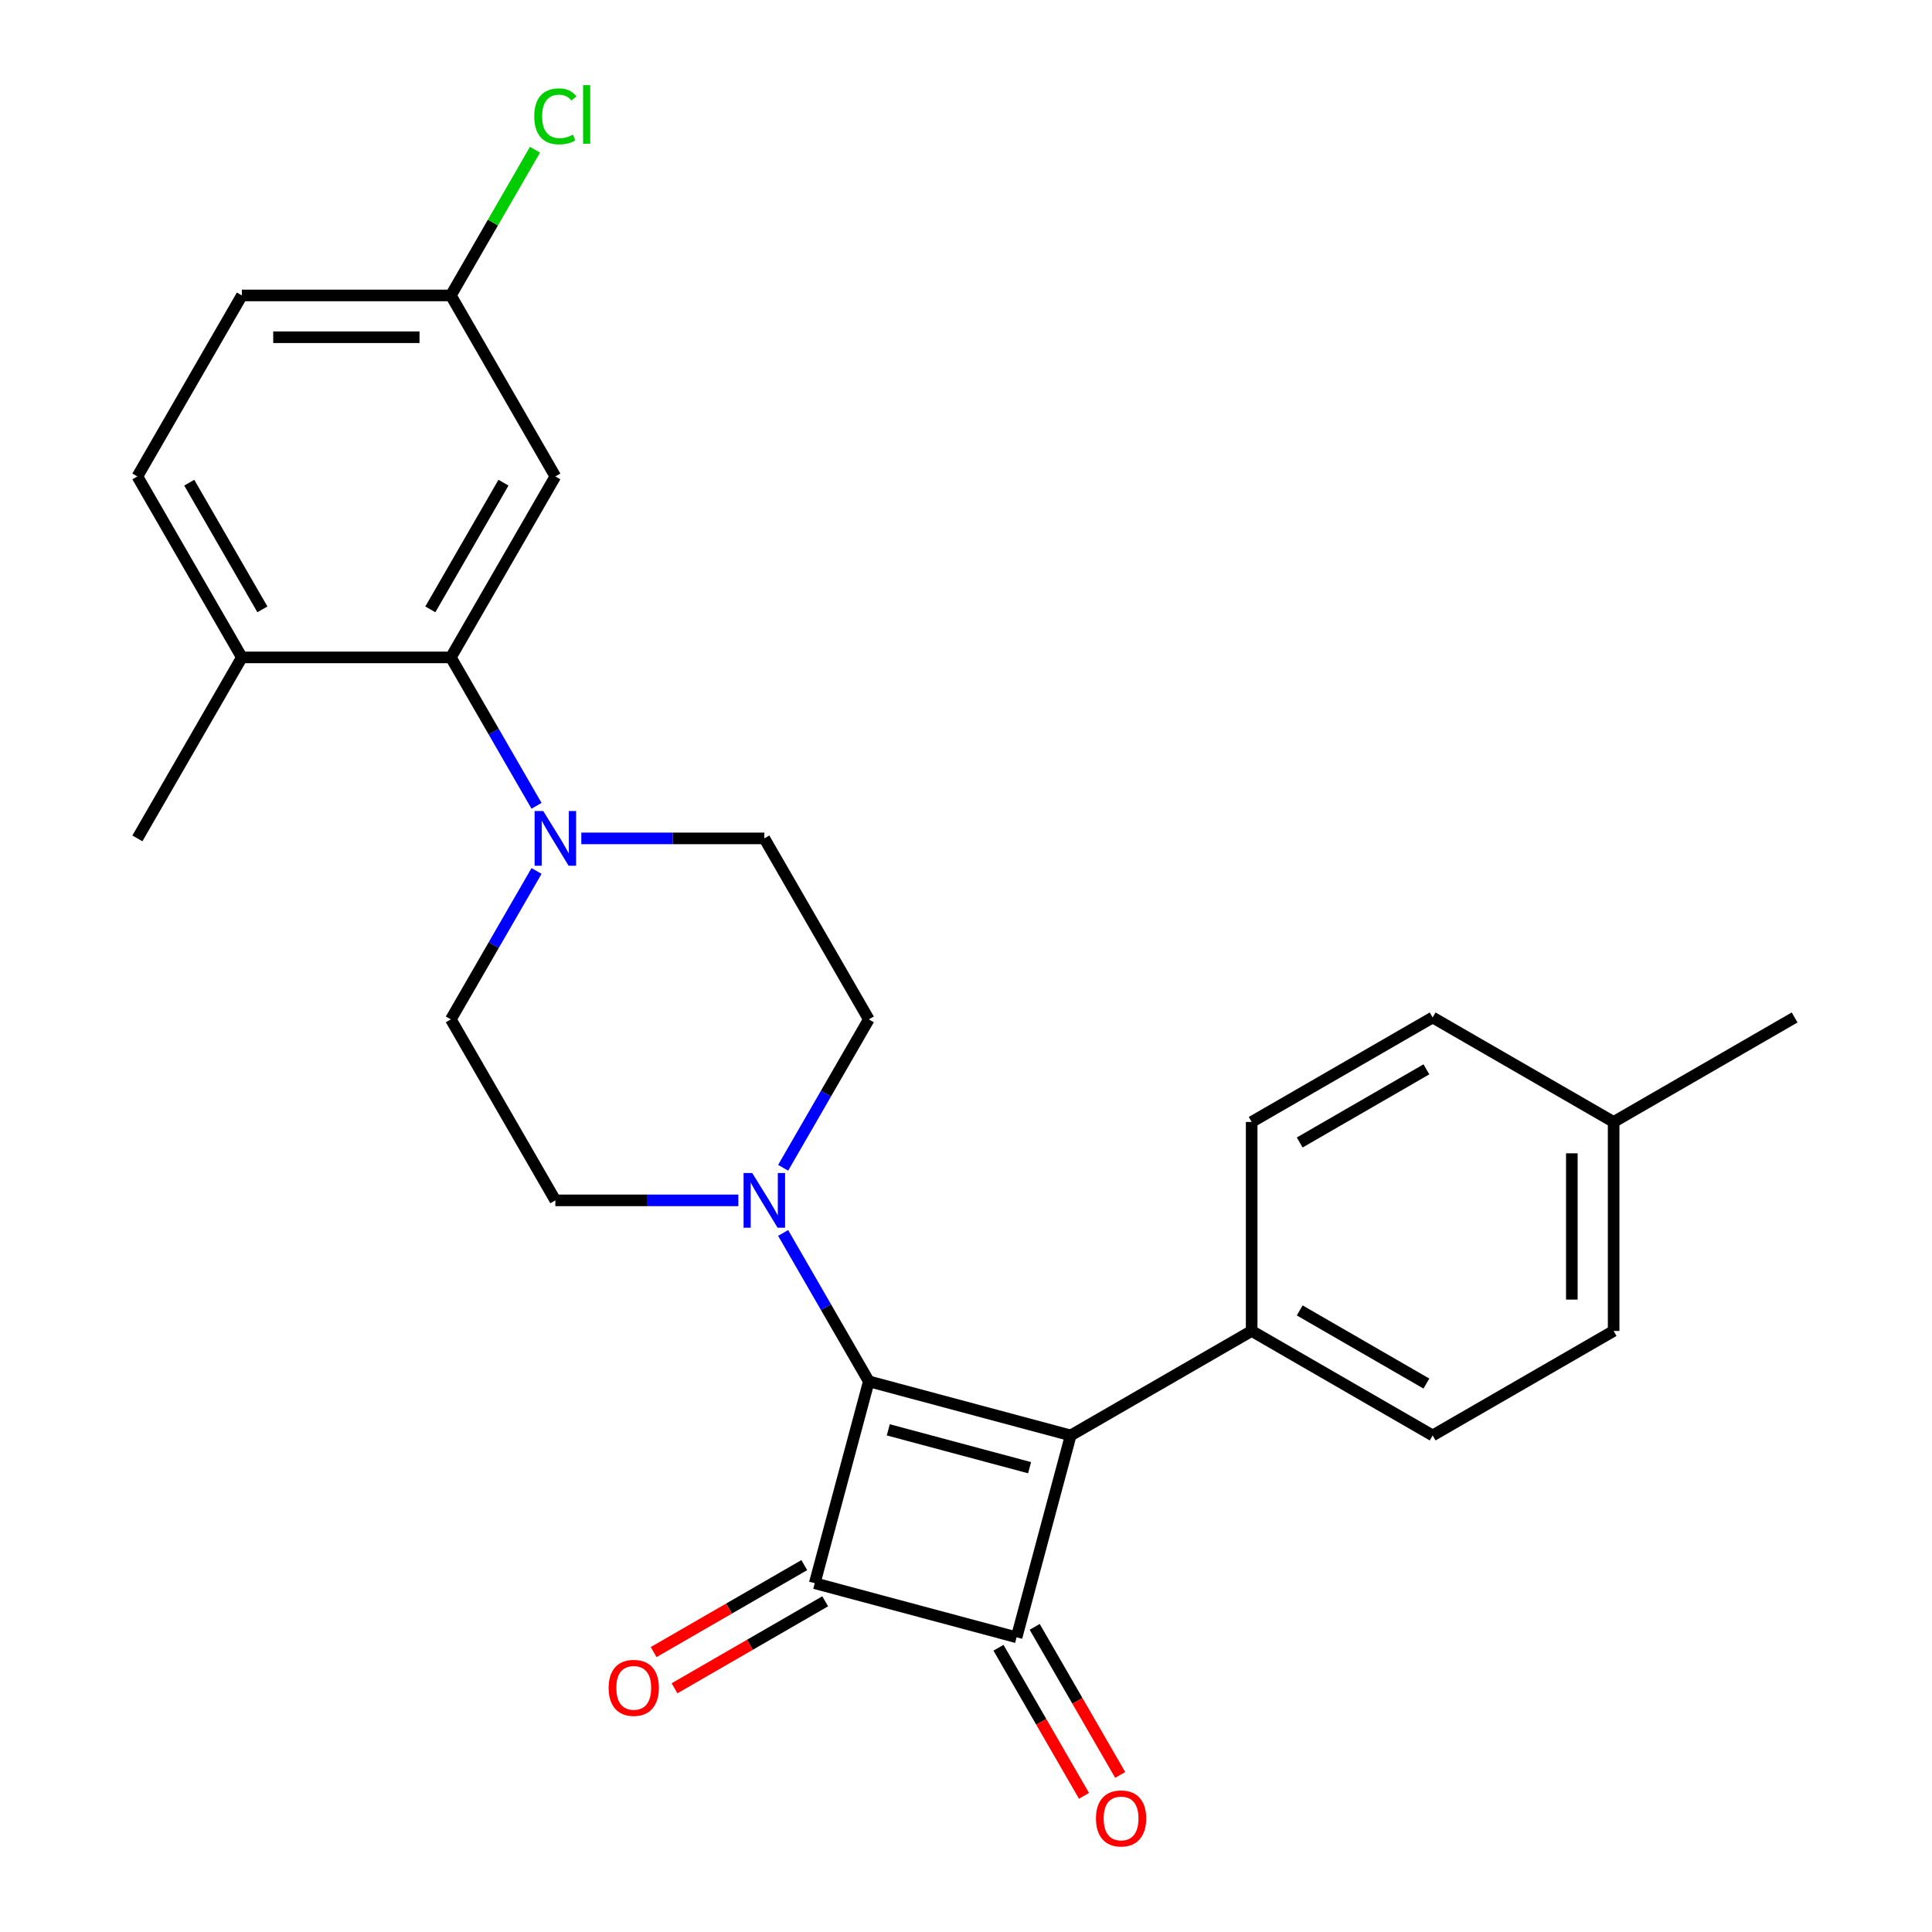 <?xml version='1.0' encoding='iso-8859-1'?>
<svg version='1.1' baseProfile='full'
              xmlns='http://www.w3.org/2000/svg'
                      xmlns:rdkit='http://www.rdkit.org/xml'
                      xmlns:xlink='http://www.w3.org/1999/xlink'
                  xml:space='preserve'
width='1000px' height='1000px' viewBox='0 0 1000 1000'>
<!-- END OF HEADER -->
<rect style='opacity:1.0;fill:#FFFFFF;stroke:none' width='1000' height='1000' x='0' y='0'> </rect>
<path class='bond-0' d='M 449.7,714.982 L 554.183,742.979' style='fill:none;fill-rule:evenodd;stroke:#000000;stroke-width:6px;stroke-linecap:butt;stroke-linejoin:miter;stroke-opacity:1' />
<path class='bond-0' d='M 459.773,740.078 L 532.911,759.676' style='fill:none;fill-rule:evenodd;stroke:#000000;stroke-width:6px;stroke-linecap:butt;stroke-linejoin:miter;stroke-opacity:1' />
<path class='bond-1' d='M 449.7,714.982 L 421.704,819.466' style='fill:none;fill-rule:evenodd;stroke:#000000;stroke-width:6px;stroke-linecap:butt;stroke-linejoin:miter;stroke-opacity:1' />
<path class='bond-3' d='M 449.7,714.982 L 427.526,676.576' style='fill:none;fill-rule:evenodd;stroke:#000000;stroke-width:6px;stroke-linecap:butt;stroke-linejoin:miter;stroke-opacity:1' />
<path class='bond-3' d='M 427.526,676.576 L 405.352,638.169' style='fill:none;fill-rule:evenodd;stroke:#0000FF;stroke-width:6px;stroke-linecap:butt;stroke-linejoin:miter;stroke-opacity:1' />
<path class='bond-6' d='M 554.183,742.979 L 647.86,688.894' style='fill:none;fill-rule:evenodd;stroke:#000000;stroke-width:6px;stroke-linecap:butt;stroke-linejoin:miter;stroke-opacity:1' />
<path class='bond-26' d='M 554.183,742.979 L 526.187,847.462' style='fill:none;fill-rule:evenodd;stroke:#000000;stroke-width:6px;stroke-linecap:butt;stroke-linejoin:miter;stroke-opacity:1' />
<path class='bond-2' d='M 421.704,819.466 L 526.187,847.462' style='fill:none;fill-rule:evenodd;stroke:#000000;stroke-width:6px;stroke-linecap:butt;stroke-linejoin:miter;stroke-opacity:1' />
<path class='bond-8' d='M 416.295,810.098 L 377.309,832.607' style='fill:none;fill-rule:evenodd;stroke:#000000;stroke-width:6px;stroke-linecap:butt;stroke-linejoin:miter;stroke-opacity:1' />
<path class='bond-8' d='M 377.309,832.607 L 338.322,855.116' style='fill:none;fill-rule:evenodd;stroke:#FF0000;stroke-width:6px;stroke-linecap:butt;stroke-linejoin:miter;stroke-opacity:1' />
<path class='bond-8' d='M 427.112,828.833 L 388.126,851.342' style='fill:none;fill-rule:evenodd;stroke:#000000;stroke-width:6px;stroke-linecap:butt;stroke-linejoin:miter;stroke-opacity:1' />
<path class='bond-8' d='M 388.126,851.342 L 349.139,873.851' style='fill:none;fill-rule:evenodd;stroke:#FF0000;stroke-width:6px;stroke-linecap:butt;stroke-linejoin:miter;stroke-opacity:1' />
<path class='bond-9' d='M 516.819,852.87 L 538.947,891.197' style='fill:none;fill-rule:evenodd;stroke:#000000;stroke-width:6px;stroke-linecap:butt;stroke-linejoin:miter;stroke-opacity:1' />
<path class='bond-9' d='M 538.947,891.197 L 561.075,929.523' style='fill:none;fill-rule:evenodd;stroke:#FF0000;stroke-width:6px;stroke-linecap:butt;stroke-linejoin:miter;stroke-opacity:1' />
<path class='bond-9' d='M 535.555,842.053 L 557.682,880.38' style='fill:none;fill-rule:evenodd;stroke:#000000;stroke-width:6px;stroke-linecap:butt;stroke-linejoin:miter;stroke-opacity:1' />
<path class='bond-9' d='M 557.682,880.38 L 579.81,918.706' style='fill:none;fill-rule:evenodd;stroke:#FF0000;stroke-width:6px;stroke-linecap:butt;stroke-linejoin:miter;stroke-opacity:1' />
<path class='bond-10' d='M 405.352,604.441 L 427.526,566.035' style='fill:none;fill-rule:evenodd;stroke:#0000FF;stroke-width:6px;stroke-linecap:butt;stroke-linejoin:miter;stroke-opacity:1' />
<path class='bond-10' d='M 427.526,566.035 L 449.7,527.628' style='fill:none;fill-rule:evenodd;stroke:#000000;stroke-width:6px;stroke-linecap:butt;stroke-linejoin:miter;stroke-opacity:1' />
<path class='bond-11' d='M 382.171,621.305 L 334.809,621.305' style='fill:none;fill-rule:evenodd;stroke:#0000FF;stroke-width:6px;stroke-linecap:butt;stroke-linejoin:miter;stroke-opacity:1' />
<path class='bond-11' d='M 334.809,621.305 L 287.446,621.305' style='fill:none;fill-rule:evenodd;stroke:#000000;stroke-width:6px;stroke-linecap:butt;stroke-linejoin:miter;stroke-opacity:1' />
<path class='bond-4' d='M 277.71,450.815 L 255.536,489.222' style='fill:none;fill-rule:evenodd;stroke:#0000FF;stroke-width:6px;stroke-linecap:butt;stroke-linejoin:miter;stroke-opacity:1' />
<path class='bond-4' d='M 255.536,489.222 L 233.362,527.628' style='fill:none;fill-rule:evenodd;stroke:#000000;stroke-width:6px;stroke-linecap:butt;stroke-linejoin:miter;stroke-opacity:1' />
<path class='bond-5' d='M 277.71,417.087 L 255.536,378.68' style='fill:none;fill-rule:evenodd;stroke:#0000FF;stroke-width:6px;stroke-linecap:butt;stroke-linejoin:miter;stroke-opacity:1' />
<path class='bond-5' d='M 255.536,378.68 L 233.362,340.274' style='fill:none;fill-rule:evenodd;stroke:#000000;stroke-width:6px;stroke-linecap:butt;stroke-linejoin:miter;stroke-opacity:1' />
<path class='bond-27' d='M 300.891,433.951 L 348.253,433.951' style='fill:none;fill-rule:evenodd;stroke:#0000FF;stroke-width:6px;stroke-linecap:butt;stroke-linejoin:miter;stroke-opacity:1' />
<path class='bond-27' d='M 348.253,433.951 L 395.615,433.951' style='fill:none;fill-rule:evenodd;stroke:#000000;stroke-width:6px;stroke-linecap:butt;stroke-linejoin:miter;stroke-opacity:1' />
<path class='bond-7' d='M 233.362,340.274 L 287.446,246.597' style='fill:none;fill-rule:evenodd;stroke:#000000;stroke-width:6px;stroke-linecap:butt;stroke-linejoin:miter;stroke-opacity:1' />
<path class='bond-7' d='M 222.739,315.405 L 260.598,249.831' style='fill:none;fill-rule:evenodd;stroke:#000000;stroke-width:6px;stroke-linecap:butt;stroke-linejoin:miter;stroke-opacity:1' />
<path class='bond-12' d='M 233.362,340.274 L 125.193,340.274' style='fill:none;fill-rule:evenodd;stroke:#000000;stroke-width:6px;stroke-linecap:butt;stroke-linejoin:miter;stroke-opacity:1' />
<path class='bond-15' d='M 647.86,688.894 L 741.537,742.979' style='fill:none;fill-rule:evenodd;stroke:#000000;stroke-width:6px;stroke-linecap:butt;stroke-linejoin:miter;stroke-opacity:1' />
<path class='bond-15' d='M 672.729,678.271 L 738.303,716.13' style='fill:none;fill-rule:evenodd;stroke:#000000;stroke-width:6px;stroke-linecap:butt;stroke-linejoin:miter;stroke-opacity:1' />
<path class='bond-16' d='M 647.86,688.894 L 647.86,580.725' style='fill:none;fill-rule:evenodd;stroke:#000000;stroke-width:6px;stroke-linecap:butt;stroke-linejoin:miter;stroke-opacity:1' />
<path class='bond-18' d='M 287.446,246.597 L 233.362,152.92' style='fill:none;fill-rule:evenodd;stroke:#000000;stroke-width:6px;stroke-linecap:butt;stroke-linejoin:miter;stroke-opacity:1' />
<path class='bond-14' d='M 449.7,527.628 L 395.615,433.951' style='fill:none;fill-rule:evenodd;stroke:#000000;stroke-width:6px;stroke-linecap:butt;stroke-linejoin:miter;stroke-opacity:1' />
<path class='bond-13' d='M 287.446,621.305 L 233.362,527.628' style='fill:none;fill-rule:evenodd;stroke:#000000;stroke-width:6px;stroke-linecap:butt;stroke-linejoin:miter;stroke-opacity:1' />
<path class='bond-17' d='M 125.193,340.274 L 71.108,246.597' style='fill:none;fill-rule:evenodd;stroke:#000000;stroke-width:6px;stroke-linecap:butt;stroke-linejoin:miter;stroke-opacity:1' />
<path class='bond-17' d='M 135.816,315.405 L 97.957,249.831' style='fill:none;fill-rule:evenodd;stroke:#000000;stroke-width:6px;stroke-linecap:butt;stroke-linejoin:miter;stroke-opacity:1' />
<path class='bond-24' d='M 125.193,340.274 L 71.108,433.951' style='fill:none;fill-rule:evenodd;stroke:#000000;stroke-width:6px;stroke-linecap:butt;stroke-linejoin:miter;stroke-opacity:1' />
<path class='bond-20' d='M 741.537,742.979 L 835.215,688.894' style='fill:none;fill-rule:evenodd;stroke:#000000;stroke-width:6px;stroke-linecap:butt;stroke-linejoin:miter;stroke-opacity:1' />
<path class='bond-21' d='M 647.86,580.725 L 741.537,526.641' style='fill:none;fill-rule:evenodd;stroke:#000000;stroke-width:6px;stroke-linecap:butt;stroke-linejoin:miter;stroke-opacity:1' />
<path class='bond-21' d='M 672.729,591.348 L 738.303,553.489' style='fill:none;fill-rule:evenodd;stroke:#000000;stroke-width:6px;stroke-linecap:butt;stroke-linejoin:miter;stroke-opacity:1' />
<path class='bond-19' d='M 71.108,246.597 L 125.193,152.92' style='fill:none;fill-rule:evenodd;stroke:#000000;stroke-width:6px;stroke-linecap:butt;stroke-linejoin:miter;stroke-opacity:1' />
<path class='bond-22' d='M 233.362,152.92 L 255.137,115.203' style='fill:none;fill-rule:evenodd;stroke:#000000;stroke-width:6px;stroke-linecap:butt;stroke-linejoin:miter;stroke-opacity:1' />
<path class='bond-22' d='M 255.137,115.203 L 276.913,77.487' style='fill:none;fill-rule:evenodd;stroke:#00CC00;stroke-width:6px;stroke-linecap:butt;stroke-linejoin:miter;stroke-opacity:1' />
<path class='bond-29' d='M 233.362,152.92 L 125.193,152.92' style='fill:none;fill-rule:evenodd;stroke:#000000;stroke-width:6px;stroke-linecap:butt;stroke-linejoin:miter;stroke-opacity:1' />
<path class='bond-29' d='M 217.137,174.553 L 141.418,174.553' style='fill:none;fill-rule:evenodd;stroke:#000000;stroke-width:6px;stroke-linecap:butt;stroke-linejoin:miter;stroke-opacity:1' />
<path class='bond-28' d='M 835.215,688.894 L 835.215,580.725' style='fill:none;fill-rule:evenodd;stroke:#000000;stroke-width:6px;stroke-linecap:butt;stroke-linejoin:miter;stroke-opacity:1' />
<path class='bond-28' d='M 813.581,672.669 L 813.581,596.95' style='fill:none;fill-rule:evenodd;stroke:#000000;stroke-width:6px;stroke-linecap:butt;stroke-linejoin:miter;stroke-opacity:1' />
<path class='bond-23' d='M 741.537,526.641 L 835.215,580.725' style='fill:none;fill-rule:evenodd;stroke:#000000;stroke-width:6px;stroke-linecap:butt;stroke-linejoin:miter;stroke-opacity:1' />
<path class='bond-25' d='M 835.215,580.725 L 928.892,526.641' style='fill:none;fill-rule:evenodd;stroke:#000000;stroke-width:6px;stroke-linecap:butt;stroke-linejoin:miter;stroke-opacity:1' />
<path  class='atom-4' d='M 389.355 607.145
L 398.635 622.145
Q 399.555 623.625, 401.035 626.305
Q 402.515 628.985, 402.595 629.145
L 402.595 607.145
L 406.355 607.145
L 406.355 635.465
L 402.475 635.465
L 392.515 619.065
Q 391.355 617.145, 390.115 614.945
Q 388.915 612.745, 388.555 612.065
L 388.555 635.465
L 384.875 635.465
L 384.875 607.145
L 389.355 607.145
' fill='#0000FF'/>
<path  class='atom-5' d='M 281.186 419.791
L 290.466 434.791
Q 291.386 436.271, 292.866 438.951
Q 294.346 441.631, 294.426 441.791
L 294.426 419.791
L 298.186 419.791
L 298.186 448.111
L 294.306 448.111
L 284.346 431.711
Q 283.186 429.791, 281.946 427.591
Q 280.746 425.391, 280.386 424.711
L 280.386 448.111
L 276.706 448.111
L 276.706 419.791
L 281.186 419.791
' fill='#0000FF'/>
<path  class='atom-9' d='M 315.027 873.63
Q 315.027 866.83, 318.387 863.03
Q 321.747 859.23, 328.027 859.23
Q 334.307 859.23, 337.667 863.03
Q 341.027 866.83, 341.027 873.63
Q 341.027 880.51, 337.627 884.43
Q 334.227 888.31, 328.027 888.31
Q 321.787 888.31, 318.387 884.43
Q 315.027 880.55, 315.027 873.63
M 328.027 885.11
Q 332.347 885.11, 334.667 882.23
Q 337.027 879.31, 337.027 873.63
Q 337.027 868.07, 334.667 865.27
Q 332.347 862.43, 328.027 862.43
Q 323.707 862.43, 321.347 865.23
Q 319.027 868.03, 319.027 873.63
Q 319.027 879.35, 321.347 882.23
Q 323.707 885.11, 328.027 885.11
' fill='#FF0000'/>
<path  class='atom-10' d='M 567.271 941.219
Q 567.271 934.419, 570.631 930.619
Q 573.991 926.819, 580.271 926.819
Q 586.551 926.819, 589.911 930.619
Q 593.271 934.419, 593.271 941.219
Q 593.271 948.099, 589.871 952.019
Q 586.471 955.899, 580.271 955.899
Q 574.031 955.899, 570.631 952.019
Q 567.271 948.139, 567.271 941.219
M 580.271 952.699
Q 584.591 952.699, 586.911 949.819
Q 589.271 946.899, 589.271 941.219
Q 589.271 935.659, 586.911 932.859
Q 584.591 930.019, 580.271 930.019
Q 575.951 930.019, 573.591 932.819
Q 571.271 935.619, 571.271 941.219
Q 571.271 946.939, 573.591 949.819
Q 575.951 952.699, 580.271 952.699
' fill='#FF0000'/>
<path  class='atom-23' d='M 276.526 60.222
Q 276.526 53.182, 279.806 49.502
Q 283.126 45.782, 289.406 45.782
Q 295.246 45.782, 298.366 49.903
L 295.726 52.062
Q 293.446 49.062, 289.406 49.062
Q 285.126 49.062, 282.846 51.943
Q 280.606 54.782, 280.606 60.222
Q 280.606 65.823, 282.926 68.703
Q 285.286 71.582, 289.846 71.582
Q 292.966 71.582, 296.606 69.703
L 297.726 72.703
Q 296.246 73.662, 294.006 74.222
Q 291.766 74.782, 289.286 74.782
Q 283.126 74.782, 279.806 71.022
Q 276.526 67.263, 276.526 60.222
' fill='#00CC00'/>
<path  class='atom-23' d='M 301.806 44.062
L 305.486 44.062
L 305.486 74.422
L 301.806 74.422
L 301.806 44.062
' fill='#00CC00'/>
</svg>
